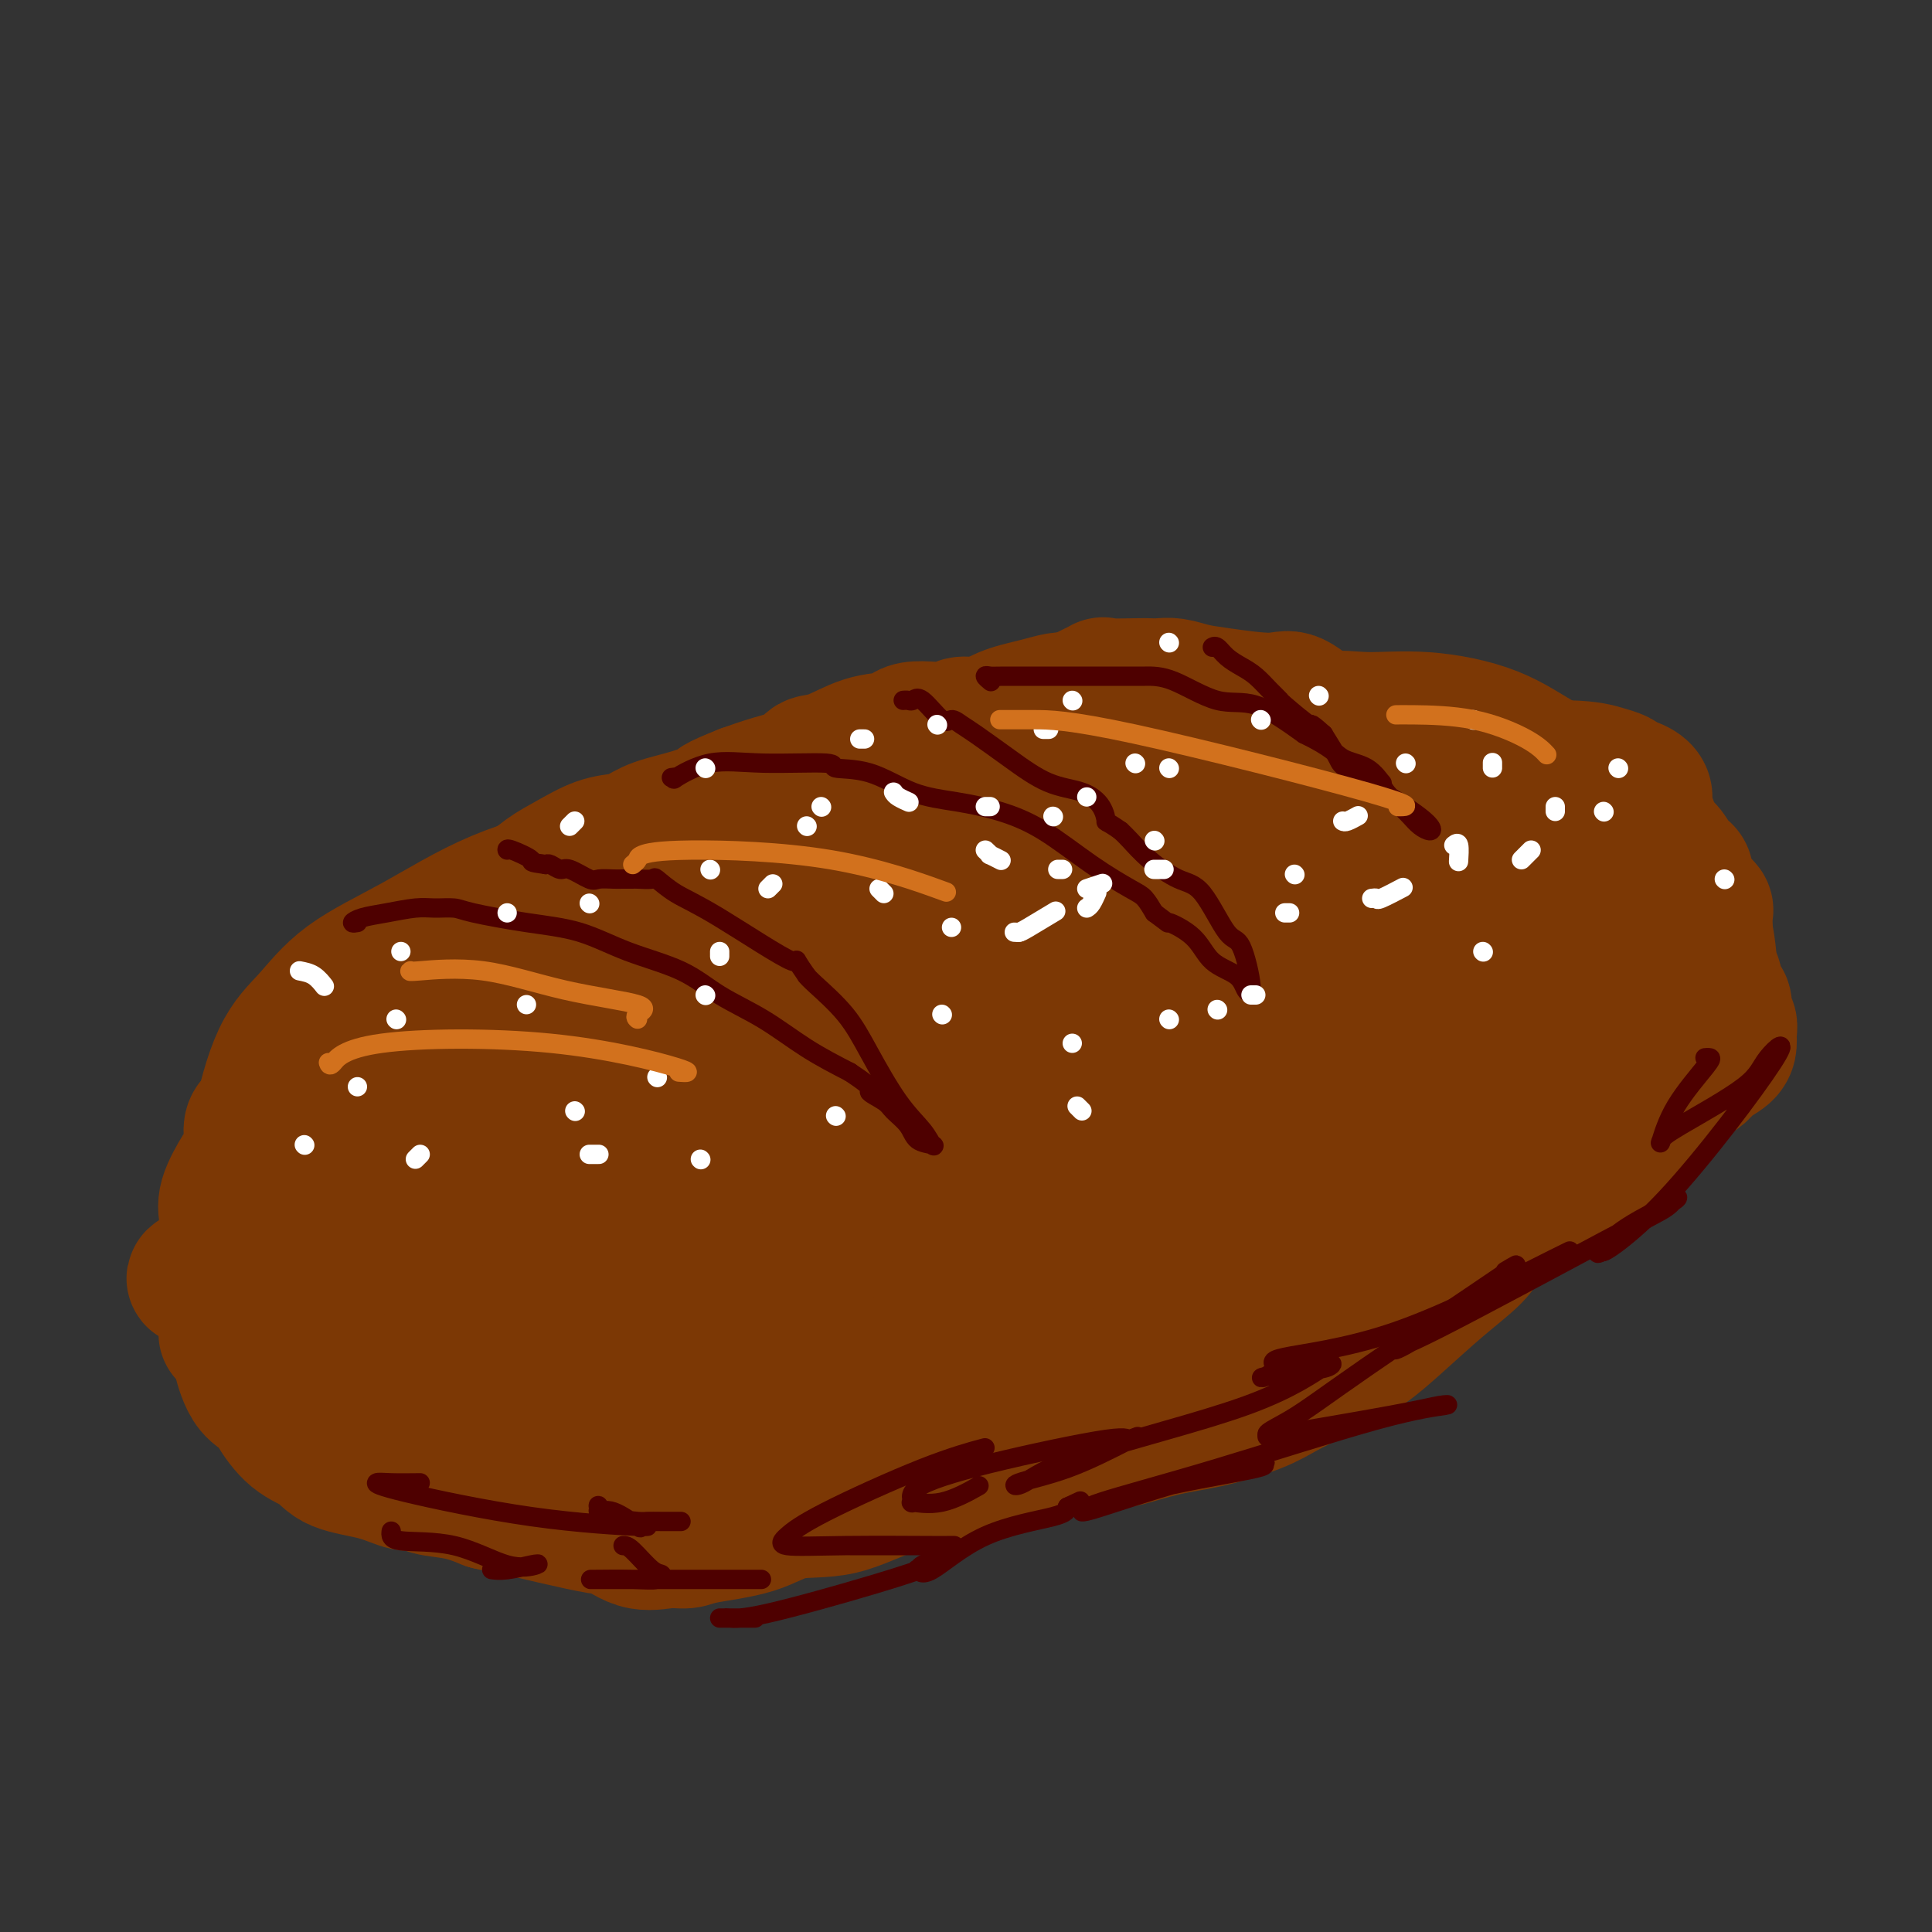 <svg viewBox='0 0 400 400' version='1.1' xmlns='http://www.w3.org/2000/svg' xmlns:xlink='http://www.w3.org/1999/xlink'><rect x="0" y="0" width="400" height="400" fill="#333333" stroke="none"/><g fill='none' stroke='#7C3805' stroke-width='28' stroke-linecap='round' stroke-linejoin='round'><path d='M211,154c-0.307,-0.371 -0.614,-0.741 -1,-1c-0.386,-0.259 -0.850,-0.405 -2,-1c-1.150,-0.595 -2.985,-1.637 -4,-2c-1.015,-0.363 -1.210,-0.045 -2,0c-0.790,0.045 -2.176,-0.181 -3,0c-0.824,0.181 -1.085,0.770 -2,1c-0.915,0.230 -2.482,0.101 -4,0c-1.518,-0.101 -2.986,-0.174 -4,0c-1.014,0.174 -1.575,0.595 -2,1c-0.425,0.405 -0.716,0.794 -2,1c-1.284,0.206 -3.563,0.229 -6,1c-2.437,0.771 -5.031,2.289 -7,3c-1.969,0.711 -3.311,0.613 -4,1c-0.689,0.387 -0.724,1.258 -2,2c-1.276,0.742 -3.793,1.355 -6,2c-2.207,0.645 -4.103,1.323 -6,2'/><path d='M154,164c-6.569,2.594 -5.491,2.579 -6,3c-0.509,0.421 -2.605,1.277 -5,2c-2.395,0.723 -5.087,1.313 -7,2c-1.913,0.687 -3.046,1.470 -4,2c-0.954,0.530 -1.730,0.805 -3,1c-1.270,0.195 -3.033,0.309 -5,1c-1.967,0.691 -4.137,1.958 -6,3c-1.863,1.042 -3.420,1.859 -5,3c-1.580,1.141 -3.183,2.606 -5,4c-1.817,1.394 -3.848,2.717 -6,4c-2.152,1.283 -4.423,2.527 -8,5c-3.577,2.473 -8.458,6.174 -11,8c-2.542,1.826 -2.743,1.778 -4,3c-1.257,1.222 -3.569,3.714 -5,5c-1.431,1.286 -1.980,1.368 -3,2c-1.020,0.632 -2.510,1.816 -4,3'/><path d='M67,215c-8.046,5.775 -2.660,1.711 -2,2c0.660,0.289 -3.407,4.929 -5,7c-1.593,2.071 -0.713,1.573 -1,2c-0.287,0.427 -1.742,1.781 -3,3c-1.258,1.219 -2.320,2.304 -3,3c-0.680,0.696 -0.977,1.004 -1,2c-0.023,0.996 0.228,2.679 0,4c-0.228,1.321 -0.937,2.281 -2,4c-1.063,1.719 -2.481,4.196 -3,6c-0.519,1.804 -0.139,2.935 0,4c0.139,1.065 0.037,2.064 0,3c-0.037,0.936 -0.010,1.809 0,3c0.010,1.191 0.003,2.701 0,4c-0.003,1.299 -0.001,2.388 0,4c0.001,1.612 0.000,3.746 0,5c-0.000,1.254 -0.000,1.627 0,2'/><path d='M47,273c-0.108,4.404 -0.378,2.913 0,3c0.378,0.087 1.405,1.753 2,3c0.595,1.247 0.759,2.074 1,3c0.241,0.926 0.559,1.949 1,3c0.441,1.051 1.007,2.129 2,3c0.993,0.871 2.414,1.536 3,2c0.586,0.464 0.336,0.729 1,2c0.664,1.271 2.243,3.550 4,5c1.757,1.450 3.693,2.072 5,3c1.307,0.928 1.985,2.161 4,3c2.015,0.839 5.367,1.285 8,2c2.633,0.715 4.548,1.700 6,2c1.452,0.300 2.441,-0.085 3,0c0.559,0.085 0.689,0.638 2,1c1.311,0.362 3.803,0.532 6,1c2.197,0.468 4.098,1.234 6,2'/><path d='M101,311c4.869,1.208 1.540,0.229 5,1c3.460,0.771 13.707,3.293 18,4c4.293,0.707 2.631,-0.402 3,0c0.369,0.402 2.768,2.313 5,3c2.232,0.687 4.298,0.148 6,0c1.702,-0.148 3.041,0.093 4,0c0.959,-0.093 1.536,-0.522 4,-1c2.464,-0.478 6.813,-1.005 10,-2c3.187,-0.995 5.212,-2.459 8,-3c2.788,-0.541 6.340,-0.159 10,-1c3.660,-0.841 7.428,-2.906 11,-4c3.572,-1.094 6.949,-1.216 10,-2c3.051,-0.784 5.777,-2.231 8,-3c2.223,-0.769 3.945,-0.861 6,-1c2.055,-0.139 4.444,-0.325 7,-1c2.556,-0.675 5.278,-1.837 8,-3'/><path d='M224,298c14.136,-3.150 8.478,-0.523 8,0c-0.478,0.523 4.226,-1.056 8,-2c3.774,-0.944 6.620,-1.253 10,-2c3.380,-0.747 7.295,-1.931 10,-3c2.705,-1.069 4.200,-2.022 6,-3c1.800,-0.978 3.903,-1.982 6,-3c2.097,-1.018 4.186,-2.050 6,-3c1.814,-0.950 3.353,-1.818 5,-3c1.647,-1.182 3.403,-2.677 6,-5c2.597,-2.323 6.036,-5.475 9,-8c2.964,-2.525 5.455,-4.422 7,-6c1.545,-1.578 2.146,-2.837 3,-4c0.854,-1.163 1.961,-2.229 4,-4c2.039,-1.771 5.011,-4.246 7,-6c1.989,-1.754 2.997,-2.787 4,-4c1.003,-1.213 2.002,-2.607 3,-4'/><path d='M326,238c7.757,-7.851 3.148,-5.477 2,-5c-1.148,0.477 1.164,-0.943 2,-2c0.836,-1.057 0.198,-1.750 0,-3c-0.198,-1.250 0.046,-3.056 0,-5c-0.046,-1.944 -0.382,-4.024 -1,-6c-0.618,-1.976 -1.517,-3.846 -2,-6c-0.483,-2.154 -0.549,-4.591 -1,-7c-0.451,-2.409 -1.285,-4.788 -2,-7c-0.715,-2.212 -1.310,-4.255 -2,-6c-0.690,-1.745 -1.474,-3.192 -2,-5c-0.526,-1.808 -0.795,-3.976 -2,-6c-1.205,-2.024 -3.345,-3.904 -5,-6c-1.655,-2.096 -2.825,-4.407 -4,-6c-1.175,-1.593 -2.355,-2.467 -4,-4c-1.645,-1.533 -3.756,-3.724 -5,-5c-1.244,-1.276 -1.622,-1.638 -2,-2'/><path d='M298,157c-3.174,-3.681 -1.109,-1.382 -2,-1c-0.891,0.382 -4.739,-1.153 -6,-2c-1.261,-0.847 0.066,-1.005 -1,-1c-1.066,0.005 -4.523,0.174 -6,0c-1.477,-0.174 -0.973,-0.691 -2,-1c-1.027,-0.309 -3.585,-0.412 -6,-1c-2.415,-0.588 -4.687,-1.663 -6,-2c-1.313,-0.337 -1.668,0.064 -3,0c-1.332,-0.064 -3.643,-0.591 -5,-1c-1.357,-0.409 -1.761,-0.698 -3,-1c-1.239,-0.302 -3.314,-0.617 -6,-1c-2.686,-0.383 -5.982,-0.835 -8,-1c-2.018,-0.165 -2.757,-0.044 -4,0c-1.243,0.044 -2.988,0.012 -4,0c-1.012,-0.012 -1.289,-0.003 -2,0c-0.711,0.003 -1.855,0.002 -3,0'/><path d='M231,145c-4.463,-0.278 -2.122,0.026 -3,1c-0.878,0.974 -4.975,2.619 -7,3c-2.025,0.381 -1.978,-0.502 -4,0c-2.022,0.502 -6.112,2.391 -8,3c-1.888,0.609 -1.575,-0.060 -2,0c-0.425,0.060 -1.587,0.850 -2,1c-0.413,0.150 -0.078,-0.341 0,-1c0.078,-0.659 -0.101,-1.486 0,-2c0.101,-0.514 0.481,-0.716 1,-1c0.519,-0.284 1.175,-0.651 2,-1c0.825,-0.349 1.819,-0.681 3,-1c1.181,-0.319 2.549,-0.624 4,-1c1.451,-0.376 2.986,-0.822 4,-1c1.014,-0.178 1.507,-0.089 2,0'/><path d='M221,145c2.441,-0.569 2.044,-0.492 3,-1c0.956,-0.508 3.267,-1.600 4,-2c0.733,-0.400 -0.111,-0.108 1,0c1.111,0.108 4.176,0.032 6,0c1.824,-0.032 2.408,-0.020 3,0c0.592,0.020 1.194,0.049 2,0c0.806,-0.049 1.816,-0.175 3,0c1.184,0.175 2.542,0.649 4,1c1.458,0.351 3.016,0.577 6,1c2.984,0.423 7.395,1.043 10,1c2.605,-0.043 3.404,-0.750 5,0c1.596,0.750 3.988,2.958 6,4c2.012,1.042 3.642,0.918 6,1c2.358,0.082 5.442,0.368 8,1c2.558,0.632 4.588,1.609 6,2c1.412,0.391 2.206,0.195 3,0'/><path d='M297,153c8.971,1.961 4.397,1.363 3,1c-1.397,-0.363 0.383,-0.490 2,0c1.617,0.490 3.070,1.598 4,2c0.930,0.402 1.337,0.098 4,1c2.663,0.902 7.580,3.011 10,4c2.420,0.989 2.341,0.858 3,1c0.659,0.142 2.055,0.558 3,1c0.945,0.442 1.439,0.910 2,1c0.561,0.090 1.187,-0.197 2,0c0.813,0.197 1.811,0.880 2,1c0.189,0.120 -0.430,-0.321 0,0c0.430,0.321 1.909,1.406 3,2c1.091,0.594 1.794,0.698 2,1c0.206,0.302 -0.084,0.800 0,1c0.084,0.200 0.542,0.100 1,0'/><path d='M338,169c6.582,2.651 2.537,1.278 1,1c-1.537,-0.278 -0.568,0.541 0,1c0.568,0.459 0.734,0.560 1,1c0.266,0.440 0.633,1.220 1,2'/><path d='M341,174c0.825,0.984 1.388,0.946 2,1c0.612,0.054 1.273,0.202 2,1c0.727,0.798 1.521,2.248 2,3c0.479,0.752 0.644,0.807 1,1c0.356,0.193 0.904,0.524 1,1c0.096,0.476 -0.262,1.099 0,2c0.262,0.901 1.142,2.082 2,3c0.858,0.918 1.694,1.572 2,2c0.306,0.428 0.082,0.628 0,1c-0.082,0.372 -0.022,0.914 0,1c0.022,0.086 0.006,-0.285 0,0c-0.006,0.285 -0.002,1.224 0,2c0.002,0.776 0.001,1.388 0,2'/><path d='M353,194c0.559,2.521 -0.042,2.323 0,3c0.042,0.677 0.729,2.230 1,3c0.271,0.770 0.128,0.756 0,1c-0.128,0.244 -0.240,0.746 0,1c0.240,0.254 0.834,0.261 1,1c0.166,0.739 -0.095,2.211 0,3c0.095,0.789 0.547,0.897 1,1c0.453,0.103 0.906,0.202 1,1c0.094,0.798 -0.172,2.297 0,3c0.172,0.703 0.782,0.611 1,1c0.218,0.389 0.043,1.259 0,2c-0.043,0.741 0.047,1.353 0,2c-0.047,0.647 -0.229,1.328 -1,2c-0.771,0.672 -2.131,1.335 -3,2c-0.869,0.665 -1.248,1.333 -2,2c-0.752,0.667 -1.876,1.334 -3,2'/><path d='M349,224c-2.144,2.303 -3.002,3.061 -4,4c-0.998,0.939 -2.134,2.061 -3,3c-0.866,0.939 -1.462,1.696 -2,2c-0.538,0.304 -1.017,0.154 -2,1c-0.983,0.846 -2.468,2.686 -4,4c-1.532,1.314 -3.109,2.100 -4,3c-0.891,0.900 -1.094,1.914 -3,3c-1.906,1.086 -5.514,2.243 -9,4c-3.486,1.757 -6.850,4.114 -11,7c-4.150,2.886 -9.088,6.301 -13,9c-3.912,2.699 -6.800,4.681 -10,6c-3.200,1.319 -6.711,1.975 -9,3c-2.289,1.025 -3.356,2.419 -6,3c-2.644,0.581 -6.866,0.349 -10,1c-3.134,0.651 -5.181,2.186 -7,3c-1.819,0.814 -3.409,0.907 -5,1'/><path d='M247,281c-6.063,1.925 -2.719,1.236 -5,2c-2.281,0.764 -10.186,2.979 -13,4c-2.814,1.021 -0.536,0.846 -2,1c-1.464,0.154 -6.668,0.637 -11,2c-4.332,1.363 -7.791,3.608 -11,4c-3.209,0.392 -6.166,-1.068 -12,0c-5.834,1.068 -14.544,4.665 -21,6c-6.456,1.335 -10.656,0.410 -14,0c-3.344,-0.410 -5.831,-0.305 -7,0c-1.169,0.305 -1.019,0.809 -4,1c-2.981,0.191 -9.093,0.069 -15,0c-5.907,-0.069 -11.608,-0.085 -17,0c-5.392,0.085 -10.476,0.270 -15,0c-4.524,-0.270 -8.487,-0.996 -11,-1c-2.513,-0.004 -3.575,0.713 -6,0c-2.425,-0.713 -6.212,-2.857 -10,-5'/><path d='M73,295c-2.892,-1.591 -5.121,-3.068 -8,-5c-2.879,-1.932 -6.408,-4.320 -8,-5c-1.592,-0.680 -1.246,0.347 -2,0c-0.754,-0.347 -2.608,-2.068 -4,-4c-1.392,-1.932 -2.323,-4.077 -3,-7c-0.677,-2.923 -1.099,-6.626 -1,-10c0.099,-3.374 0.720,-6.419 2,-10c1.280,-3.581 3.220,-7.698 4,-11c0.780,-3.302 0.399,-5.789 1,-10c0.601,-4.211 2.184,-10.144 4,-14c1.816,-3.856 3.864,-5.633 6,-8c2.136,-2.367 4.360,-5.325 8,-8c3.640,-2.675 8.697,-5.068 14,-8c5.303,-2.932 10.851,-6.405 17,-9c6.149,-2.595 12.900,-4.313 20,-6c7.100,-1.687 14.550,-3.344 22,-5'/><path d='M145,175c9.318,-2.282 11.613,-2.486 18,-4c6.387,-1.514 16.866,-4.336 22,-6c5.134,-1.664 4.925,-2.170 9,-3c4.075,-0.830 12.436,-1.985 19,-3c6.564,-1.015 11.331,-1.889 17,-3c5.669,-1.111 12.238,-2.457 19,-3c6.762,-0.543 13.716,-0.282 18,-1c4.284,-0.718 5.900,-2.413 8,-3c2.100,-0.587 4.686,-0.065 8,0c3.314,0.065 7.357,-0.328 12,0c4.643,0.328 9.887,1.377 14,3c4.113,1.623 7.094,3.819 11,6c3.906,2.181 8.738,4.348 11,6c2.262,1.652 1.955,2.791 3,4c1.045,1.209 3.441,2.488 5,4c1.559,1.512 2.279,3.256 3,5'/><path d='M342,177c2.619,2.543 3.666,2.399 5,4c1.334,1.601 2.956,4.946 4,7c1.044,2.054 1.510,2.817 2,5c0.490,2.183 1.006,5.784 1,9c-0.006,3.216 -0.532,6.045 -1,9c-0.468,2.955 -0.878,6.035 -2,9c-1.122,2.965 -2.957,5.814 -5,8c-2.043,2.186 -4.296,3.709 -8,6c-3.704,2.291 -8.860,5.351 -13,8c-4.140,2.649 -7.263,4.889 -11,7c-3.737,2.111 -8.087,4.093 -14,6c-5.913,1.907 -13.389,3.738 -22,6c-8.611,2.262 -18.357,4.955 -24,7c-5.643,2.045 -7.184,3.441 -11,4c-3.816,0.559 -9.908,0.279 -16,0'/><path d='M227,272c-5.182,-0.426 -10.139,-1.491 -19,0c-8.861,1.491 -21.628,5.538 -32,8c-10.372,2.462 -18.351,3.339 -27,5c-8.649,1.661 -17.968,4.105 -25,5c-7.032,0.895 -11.778,0.241 -14,0c-2.222,-0.241 -1.920,-0.068 -2,0c-0.080,0.068 -0.543,0.033 -3,-1c-2.457,-1.033 -6.908,-3.064 -9,-4c-2.092,-0.936 -1.826,-0.778 -2,-1c-0.174,-0.222 -0.788,-0.825 -1,-2c-0.212,-1.175 -0.021,-2.923 0,-6c0.021,-3.077 -0.128,-7.485 0,-11c0.128,-3.515 0.535,-6.139 1,-10c0.465,-3.861 0.990,-8.960 2,-13c1.010,-4.040 2.505,-7.020 4,-10'/><path d='M100,232c1.030,-4.308 0.606,-3.578 4,-8c3.394,-4.422 10.608,-13.996 14,-19c3.392,-5.004 2.964,-5.439 6,-7c3.036,-1.561 9.536,-4.248 15,-7c5.464,-2.752 9.892,-5.571 16,-8c6.108,-2.429 13.897,-4.470 22,-6c8.103,-1.530 16.522,-2.551 24,-4c7.478,-1.449 14.017,-3.327 23,-5c8.983,-1.673 20.411,-3.143 29,-4c8.589,-0.857 14.338,-1.102 21,-2c6.662,-0.898 14.237,-2.448 20,-3c5.763,-0.552 9.716,-0.107 15,0c5.284,0.107 11.901,-0.126 16,0c4.099,0.126 5.681,0.611 7,1c1.319,0.389 2.377,0.683 3,1c0.623,0.317 0.812,0.659 1,1'/><path d='M336,162c7.135,1.686 3.972,4.402 3,6c-0.972,1.598 0.245,2.079 1,5c0.755,2.921 1.047,8.281 1,11c-0.047,2.719 -0.432,2.795 -1,4c-0.568,1.205 -1.317,3.539 -3,6c-1.683,2.461 -4.299,5.051 -7,7c-2.701,1.949 -5.489,3.259 -8,5c-2.511,1.741 -4.747,3.915 -8,6c-3.253,2.085 -7.523,4.081 -12,7c-4.477,2.919 -9.162,6.762 -15,9c-5.838,2.238 -12.828,2.871 -22,5c-9.172,2.129 -20.524,5.753 -31,8c-10.476,2.247 -20.076,3.118 -30,5c-9.924,1.882 -20.172,4.776 -28,7c-7.828,2.224 -13.237,3.778 -19,5c-5.763,1.222 -11.882,2.111 -18,3'/><path d='M139,261c-26.571,5.122 -19.000,1.425 -24,0c-5.000,-1.425 -22.573,-0.580 -31,0c-8.427,0.580 -7.708,0.896 -8,1c-0.292,0.104 -1.594,-0.004 -2,0c-0.406,0.004 0.085,0.121 0,0c-0.085,-0.121 -0.747,-0.481 -1,-1c-0.253,-0.519 -0.099,-1.197 0,-4c0.099,-2.803 0.141,-7.730 2,-12c1.859,-4.270 5.535,-7.883 11,-13c5.465,-5.117 12.719,-11.739 25,-17c12.281,-5.261 29.588,-9.163 45,-13c15.412,-3.837 28.928,-7.611 42,-11c13.072,-3.389 25.700,-6.393 34,-8c8.300,-1.607 12.273,-1.817 15,-2c2.727,-0.183 4.208,-0.338 3,0c-1.208,0.338 -5.104,1.169 -9,2'/><path d='M241,183c-11.317,2.447 -35.109,7.565 -56,14c-20.891,6.435 -38.882,14.189 -48,18c-9.118,3.811 -9.362,3.681 -10,4c-0.638,0.319 -1.671,1.086 1,0c2.671,-1.086 9.044,-4.026 17,-7c7.956,-2.974 17.495,-5.981 22,-7c4.505,-1.019 3.976,-0.051 2,0c-1.976,0.051 -5.399,-0.814 -11,4c-5.601,4.814 -13.380,15.306 -25,22c-11.620,6.694 -27.081,9.590 -33,11c-5.919,1.410 -2.296,1.334 0,1c2.296,-0.334 3.265,-0.924 8,-2c4.735,-1.076 13.236,-2.636 18,-4c4.764,-1.364 5.790,-2.533 6,-3c0.210,-0.467 -0.395,-0.234 -1,0'/><path d='M131,234c-3.650,0.753 -28.276,6.635 -48,13c-19.724,6.365 -34.545,13.212 -40,16c-5.455,2.788 -1.543,1.516 0,1c1.543,-0.516 0.716,-0.277 4,-1c3.284,-0.723 10.677,-2.407 18,-4c7.323,-1.593 14.575,-3.094 18,-4c3.425,-0.906 3.024,-1.215 0,0c-3.024,1.215 -8.672,3.956 -14,8c-5.328,4.044 -10.335,9.391 -13,12c-2.665,2.609 -2.986,2.478 -1,3c1.986,0.522 6.280,1.695 14,2c7.720,0.305 18.867,-0.258 28,-2c9.133,-1.742 16.252,-4.663 20,-6c3.748,-1.337 4.124,-1.091 0,0c-4.124,1.091 -12.750,3.026 -18,5c-5.250,1.974 -7.125,3.987 -9,6'/><path d='M90,283c-4.089,1.396 -0.812,-0.613 0,-1c0.812,-0.387 -0.843,0.850 5,-1c5.843,-1.850 19.183,-6.786 35,-12c15.817,-5.214 34.112,-10.706 48,-14c13.888,-3.294 23.367,-4.389 28,-5c4.633,-0.611 4.418,-0.737 3,0c-1.418,0.737 -4.038,2.338 -6,4c-1.962,1.662 -3.266,3.385 -6,5c-2.734,1.615 -6.897,3.122 1,1c7.897,-2.122 27.854,-7.872 51,-14c23.146,-6.128 49.481,-12.633 63,-16c13.519,-3.367 14.222,-3.596 15,-4c0.778,-0.404 1.631,-0.985 -7,2c-8.631,2.985 -26.747,9.534 -44,15c-17.253,5.466 -33.644,9.847 -42,12c-8.356,2.153 -8.678,2.076 -9,2'/><path d='M225,257c-17.328,3.599 -9.647,-2.902 15,-20c24.647,-17.098 66.259,-44.793 85,-57c18.741,-12.207 14.609,-8.925 10,-5c-4.609,3.925 -9.696,8.494 -31,18c-21.304,9.506 -58.826,23.950 -84,35c-25.174,11.050 -38.002,18.705 -44,22c-5.998,3.295 -5.167,2.228 0,-1c5.167,-3.228 14.668,-8.618 29,-18c14.332,-9.382 33.493,-22.757 47,-31c13.507,-8.243 21.359,-11.355 26,-14c4.641,-2.645 6.069,-4.825 1,0c-5.069,4.825 -16.637,16.654 -38,26c-21.363,9.346 -52.521,16.209 -72,21c-19.479,4.791 -27.280,7.512 -30,8c-2.720,0.488 -0.360,-1.256 2,-3'/><path d='M141,238c5.454,-4.484 18.089,-14.195 33,-25c14.911,-10.805 32.097,-22.706 42,-28c9.903,-5.294 12.523,-3.982 15,-4c2.477,-0.018 4.812,-1.367 -2,4c-6.812,5.367 -22.770,17.450 -40,26c-17.230,8.550 -35.732,13.569 -45,17c-9.268,3.431 -9.301,5.275 -8,5c1.301,-0.275 3.936,-2.668 17,-10c13.064,-7.332 36.557,-19.602 58,-28c21.443,-8.398 40.836,-12.925 49,-15c8.164,-2.075 5.099,-1.697 4,-1c-1.099,0.697 -0.234,1.711 -5,5c-4.766,3.289 -15.164,8.851 -22,13c-6.836,4.149 -10.110,6.886 -12,8c-1.890,1.114 -2.397,0.604 0,-1c2.397,-1.604 7.699,-4.302 13,-7'/><path d='M238,197c8.734,-3.492 24.071,-8.224 32,-11c7.929,-2.776 8.452,-3.598 14,-1c5.548,2.598 16.121,8.617 21,12c4.879,3.383 4.063,4.131 9,7c4.937,2.869 15.626,7.859 22,10c6.374,2.141 8.434,1.432 9,1c0.566,-0.432 -0.362,-0.587 0,0c0.362,0.587 2.012,1.917 -11,-1c-13.012,-2.917 -40.688,-10.081 -61,-17c-20.312,-6.919 -33.261,-13.591 -38,-17c-4.739,-3.409 -1.268,-3.553 6,-5c7.268,-1.447 18.331,-4.197 29,-6c10.669,-1.803 20.942,-2.658 25,-3c4.058,-0.342 1.900,-0.169 1,0c-0.900,0.169 -0.543,0.334 -1,1c-0.457,0.666 -1.729,1.833 -3,3'/><path d='M292,170c-1.202,1.073 -2.708,1.754 0,1c2.708,-0.754 9.629,-2.945 13,-4c3.371,-1.055 3.190,-0.976 2,-1c-1.190,-0.024 -3.391,-0.151 -7,1c-3.609,1.151 -8.625,3.579 -11,5c-2.375,1.421 -2.107,1.835 -2,2c0.107,0.165 0.054,0.083 0,0'/></g>
<g fill='none' stroke='#4E0000' stroke-width='4' stroke-linecap='round' stroke-linejoin='round'><path d='M74,191c-0.540,0.091 -1.079,0.182 -1,0c0.079,-0.182 0.777,-0.638 2,-1c1.223,-0.362 2.971,-0.631 5,-1c2.029,-0.369 4.338,-0.839 6,-1c1.662,-0.161 2.678,-0.015 4,0c1.322,0.015 2.949,-0.103 4,0c1.051,0.103 1.525,0.427 4,1c2.475,0.573 6.952,1.394 11,2c4.048,0.606 7.668,0.995 11,2c3.332,1.005 6.376,2.624 10,4c3.624,1.376 7.827,2.510 11,4c3.173,1.490 5.314,3.338 8,5c2.686,1.662 5.915,3.140 9,5c3.085,1.860 6.024,4.103 9,6c2.976,1.897 5.988,3.449 9,5'/><path d='M176,222c6.159,4.056 4.058,3.696 4,4c-0.058,0.304 1.929,1.272 3,2c1.071,0.728 1.227,1.216 2,2c0.773,0.784 2.165,1.863 3,3c0.835,1.137 1.114,2.333 2,3c0.886,0.667 2.380,0.807 3,1c0.620,0.193 0.367,0.441 0,0c-0.367,-0.441 -0.847,-1.571 -2,-3c-1.153,-1.429 -2.977,-3.156 -5,-6c-2.023,-2.844 -4.243,-6.803 -6,-10c-1.757,-3.197 -3.050,-5.630 -5,-8c-1.950,-2.370 -4.557,-4.677 -6,-6c-1.443,-1.323 -1.721,-1.661 -2,-2'/><path d='M167,202c-3.921,-5.616 -0.722,-2.156 -3,-3c-2.278,-0.844 -10.033,-5.991 -15,-9c-4.967,-3.009 -7.147,-3.878 -9,-5c-1.853,-1.122 -3.378,-2.497 -4,-3c-0.622,-0.503 -0.339,-0.135 -1,0c-0.661,0.135 -2.264,0.036 -3,0c-0.736,-0.036 -0.604,-0.007 -1,0c-0.396,0.007 -1.321,-0.006 -2,0c-0.679,0.006 -1.112,0.031 -2,0c-0.888,-0.031 -2.231,-0.117 -3,0c-0.769,0.117 -0.966,0.437 -2,0c-1.034,-0.437 -2.906,-1.633 -4,-2c-1.094,-0.367 -1.410,0.093 -2,0c-0.590,-0.093 -1.454,-0.741 -2,-1c-0.546,-0.259 -0.773,-0.130 -1,0'/><path d='M113,179c-4.011,-0.569 -2.539,-0.493 -3,-1c-0.461,-0.507 -2.855,-1.598 -4,-2c-1.145,-0.402 -1.041,-0.115 -1,0c0.041,0.115 0.021,0.057 0,0'/><path d='M139,161c0.574,-0.092 1.147,-0.183 1,0c-0.147,0.183 -1.015,0.641 0,0c1.015,-0.641 3.913,-2.382 7,-3c3.087,-0.618 6.363,-0.114 11,0c4.637,0.114 10.635,-0.163 13,0c2.365,0.163 1.098,0.767 2,1c0.902,0.233 3.973,0.096 7,1c3.027,0.904 6.011,2.849 9,4c2.989,1.151 5.984,1.509 9,2c3.016,0.491 6.054,1.114 9,2c2.946,0.886 5.800,2.036 9,4c3.200,1.964 6.744,4.743 10,7c3.256,2.257 6.223,3.992 8,5c1.777,1.008 2.365,1.288 3,2c0.635,0.712 1.318,1.856 2,3'/><path d='M239,189c3.979,2.972 2.428,1.903 3,2c0.572,0.097 3.269,1.361 5,3c1.731,1.639 2.497,3.654 4,5c1.503,1.346 3.744,2.025 5,3c1.256,0.975 1.526,2.247 2,3c0.474,0.753 1.150,0.986 1,-1c-0.150,-1.986 -1.127,-6.190 -2,-8c-0.873,-1.810 -1.641,-1.227 -3,-3c-1.359,-1.773 -3.309,-5.903 -5,-8c-1.691,-2.097 -3.123,-2.160 -5,-3c-1.877,-0.840 -4.198,-2.457 -6,-4c-1.802,-1.543 -3.086,-3.012 -4,-4c-0.914,-0.988 -1.457,-1.494 -2,-2'/><path d='M232,172c-3.291,-2.327 -3.017,-1.643 -3,-2c0.017,-0.357 -0.222,-1.755 -1,-3c-0.778,-1.245 -2.095,-2.336 -4,-3c-1.905,-0.664 -4.398,-0.901 -7,-2c-2.602,-1.099 -5.314,-3.061 -8,-5c-2.686,-1.939 -5.346,-3.855 -7,-5c-1.654,-1.145 -2.303,-1.518 -3,-2c-0.697,-0.482 -1.443,-1.071 -2,-1c-0.557,0.071 -0.923,0.804 -2,0c-1.077,-0.804 -2.863,-3.144 -4,-4c-1.137,-0.856 -1.624,-0.230 -2,0c-0.376,0.230 -0.640,0.062 -1,0c-0.360,-0.062 -0.817,-0.018 -1,0c-0.183,0.018 -0.091,0.009 0,0'/><path d='M205,141c0.138,0.113 0.275,0.226 0,0c-0.275,-0.226 -0.963,-0.793 -1,-1c-0.037,-0.207 0.577,-0.056 1,0c0.423,0.056 0.654,0.015 3,0c2.346,-0.015 6.808,-0.004 10,0c3.192,0.004 5.115,0.001 7,0c1.885,-0.001 3.730,0.001 5,0c1.270,-0.001 1.963,-0.005 3,0c1.037,0.005 2.419,0.018 4,0c1.581,-0.018 3.362,-0.067 6,1c2.638,1.067 6.133,3.249 9,4c2.867,0.751 5.105,0.072 8,1c2.895,0.928 6.448,3.464 10,6'/><path d='M270,152c5.735,2.763 6.571,4.171 8,5c1.429,0.829 3.450,1.079 5,2c1.550,0.921 2.628,2.512 3,3c0.372,0.488 0.039,-0.125 0,0c-0.039,0.125 0.217,0.990 1,2c0.783,1.010 2.093,2.164 3,3c0.907,0.836 1.412,1.354 2,2c0.588,0.646 1.261,1.420 2,2c0.739,0.580 1.545,0.964 2,1c0.455,0.036 0.558,-0.278 0,-1c-0.558,-0.722 -1.779,-1.853 -5,-4c-3.221,-2.147 -8.444,-5.309 -11,-7c-2.556,-1.691 -2.445,-1.912 -3,-3c-0.555,-1.088 -1.778,-3.044 -3,-5'/><path d='M274,152c-3.480,-3.160 -2.181,-1.560 -3,-2c-0.819,-0.440 -3.755,-2.919 -5,-4c-1.245,-1.081 -0.798,-0.764 -1,-1c-0.202,-0.236 -1.052,-1.023 -2,-2c-0.948,-0.977 -1.995,-2.143 -3,-3c-1.005,-0.857 -1.968,-1.407 -3,-2c-1.032,-0.593 -2.132,-1.231 -3,-2c-0.868,-0.769 -1.503,-1.669 -2,-2c-0.497,-0.331 -0.856,-0.095 -1,0c-0.144,0.095 -0.072,0.047 0,0'/></g>
<g fill='none' stroke='#FFFFFF' stroke-width='4' stroke-linecap='round' stroke-linejoin='round'><path d='M82,211c0.000,0.000 0.100,0.100 0.1,0.1'/><path d='M109,208c0.000,0.000 0.000,0.000 0,0c0.000,0.000 0.000,-0.000 0,0c0.000,0.000 0.000,0.000 0,0'/><path d='M119,230c0.000,0.000 0.100,0.100 0.1,0.1'/><path d='M136,223c0.000,0.000 0.100,0.100 0.1,0.1'/><path d='M146,206c0.000,0.000 0.100,0.100 0.1,0.1'/><path d='M149,198c0.000,-0.422 0.000,-0.844 0,-1c0.000,-0.156 0.000,-0.044 0,0c0.000,0.044 0.000,0.022 0,0'/><path d='M159,184c0.417,-0.417 0.833,-0.833 1,-1c0.167,-0.167 0.083,-0.083 0,0'/><path d='M182,184c0.417,0.417 0.833,0.833 1,1c0.167,0.167 0.083,0.083 0,0'/><path d='M197,192c0.000,0.000 0.000,0.000 0,0c0.000,0.000 0.000,0.000 0,0'/><path d='M211,193c0.000,0.000 0.000,0.000 0,0c0.000,0.000 0.000,0.000 0,0'/><path d='M225,188c0.311,-0.200 0.622,-0.400 1,-1c0.378,-0.600 0.822,-1.600 1,-2c0.178,-0.400 0.089,-0.200 0,0'/><path d='M122,187c0.000,0.000 0.100,0.100 0.1,0.1'/><path d='M147,180c0.000,0.000 0.100,0.100 0.1,0.1'/><path d='M167,171c0.000,0.000 0.100,0.100 0.1,0.1'/><path d='M170,167c0.000,0.000 0.100,0.100 0.1,0.1'/><path d='M146,159c0.000,0.000 0.100,0.100 0.1,0.1'/><path d='M119,170c-0.422,0.422 -0.844,0.844 -1,1c-0.156,0.156 -0.044,0.044 0,0c0.044,-0.044 0.022,-0.022 0,0'/><path d='M105,189c0.000,0.000 0.000,0.000 0,0c0.000,0.000 0.000,0.000 0,0c0.000,0.000 0.000,0.000 0,0'/><path d='M83,197c0.000,0.000 0.000,0.000 0,0c0.000,0.000 0.000,0.000 0,0'/><path d='M62,201c1.044,0.200 2.089,0.400 3,1c0.911,0.600 1.689,1.600 2,2c0.311,0.400 0.156,0.200 0,0'/><path d='M195,210c0.000,0.000 0.100,0.100 0.1,0.1'/><path d='M210,193c0.345,0.024 0.690,0.048 1,0c0.310,-0.048 0.583,-0.167 2,-1c1.417,-0.833 3.976,-2.381 5,-3c1.024,-0.619 0.512,-0.310 0,0'/><path d='M239,174c0.000,0.000 0.100,0.100 0.1,0.1'/><path d='M268,181c0.000,0.000 0.100,0.100 0.1,0.1'/><path d='M242,159c0.000,0.000 0.100,0.100 0.1,0.1'/><path d='M261,149c0.000,0.000 0.100,0.100 0.1,0.1'/><path d='M291,158c0.000,0.000 0.100,0.100 0.1,0.1'/><path d='M273,144c0.000,0.000 0.100,0.100 0.1,0.1'/><path d='M242,133c0.000,0.000 0.100,0.100 0.1,0.1'/><path d='M222,145c0.000,0.000 0.100,0.100 0.1,0.1'/><path d='M205,167c-0.417,0.000 -0.833,0.000 -1,0c-0.167,0.000 -0.083,0.000 0,0'/><path d='M218,169c0.000,0.000 0.100,0.100 0.1,0.1'/><path d='M225,165c0.000,0.000 0.000,0.000 0,0c0.000,0.000 0.000,0.000 0,0'/><path d='M235,158c0.000,0.000 0.100,0.100 0.1,0.1'/><path d='M217,151c0.111,0.000 0.222,0.000 0,0c-0.222,0.000 -0.778,0.000 -1,0c-0.222,0.000 -0.111,0.000 0,0'/><path d='M194,150c0.000,0.000 0.100,0.100 0.1,0.1'/><path d='M179,153c-0.417,0.000 -0.833,0.000 -1,0c-0.167,0.000 -0.083,0.000 0,0'/><path d='M185,164c0.196,0.310 0.393,0.619 1,1c0.607,0.381 1.625,0.833 2,1c0.375,0.167 0.107,0.048 0,0c-0.107,-0.048 -0.054,-0.024 0,0'/><path d='M204,176c0.482,0.452 0.964,0.905 1,1c0.036,0.095 -0.375,-0.167 0,0c0.375,0.167 1.536,0.762 2,1c0.464,0.238 0.232,0.119 0,0'/><path d='M219,180c0.422,0.000 0.844,0.000 1,0c0.156,0.000 0.044,0.000 0,0c-0.044,0.000 -0.022,0.000 0,0'/><path d='M239,180c-0.083,0.000 -0.167,0.000 0,0c0.167,0.000 0.583,0.000 1,0c0.417,0.000 0.833,0.000 1,0c0.167,0.000 0.083,0.000 0,0'/><path d='M266,189c0.417,0.000 0.833,0.000 1,0c0.167,0.000 0.083,0.000 0,0'/><path d='M284,186c0.429,-0.060 0.857,-0.119 1,0c0.143,0.119 0.000,0.417 1,0c1.000,-0.417 3.143,-1.548 4,-2c0.857,-0.452 0.429,-0.226 0,0'/><path d='M315,178c0.311,-0.311 0.622,-0.622 1,-1c0.378,-0.378 0.822,-0.822 1,-1c0.178,-0.178 0.089,-0.089 0,0'/><path d='M322,168c0.000,-0.422 0.000,-0.844 0,-1c0.000,-0.156 0.000,-0.044 0,0c0.000,0.044 0.000,0.022 0,0'/><path d='M305,149c0.000,0.000 0.100,0.100 0.1,0.1'/><path d='M309,158c0.000,-0.111 0.000,-0.222 0,0c0.000,0.222 0.000,0.778 0,1c0.000,0.222 0.000,0.111 0,0'/><path d='M301,175c0.422,-0.333 0.844,-0.667 1,0c0.156,0.667 0.044,2.333 0,3c-0.044,0.667 -0.022,0.333 0,0'/><path d='M307,197c0.000,0.000 0.100,0.100 0.1,0.1'/><path d='M260,206c-0.417,0.000 -0.833,0.000 -1,0c-0.167,0.000 -0.083,0.000 0,0'/><path d='M222,216c0.000,0.000 0.000,0.000 0,0c0.000,0.000 0.000,0.000 0,0'/><path d='M223,229c0.417,0.417 0.833,0.833 1,1c0.167,0.167 0.083,0.083 0,0'/><path d='M252,209c0.000,0.000 0.100,0.100 0.1,0.1'/><path d='M242,211c0.000,0.000 0.100,0.100 0.1,0.1'/><path d='M173,231c0.000,0.000 0.100,0.100 0.1,0.1'/><path d='M145,240c0.000,0.000 0.100,0.100 0.1,0.1'/><path d='M124,239c-0.452,0.000 -0.905,0.000 -1,0c-0.095,0.000 0.167,0.000 0,0c-0.167,0.000 -0.762,0.000 -1,0c-0.238,0.000 -0.119,0.000 0,0'/><path d='M87,239c-0.417,0.417 -0.833,0.833 -1,1c-0.167,0.167 -0.083,0.083 0,0'/><path d='M63,237c0.000,0.000 0.100,0.100 0.1,0.1'/><path d='M74,225c0.000,0.000 0.000,0.000 0,0c0.000,0.000 0.000,0.000 0,0'/><path d='M225,184c1.250,-0.417 2.500,-0.833 3,-1c0.500,-0.167 0.250,-0.083 0,0'/><path d='M278,170c0.200,0.111 0.400,0.222 1,0c0.600,-0.222 1.600,-0.778 2,-1c0.400,-0.222 0.200,-0.111 0,0'/><path d='M332,168c0.000,0.000 0.100,0.100 0.1,0.1'/><path d='M357,182c0.000,0.000 0.100,0.100 0.1,0.1'/><path d='M335,159c0.000,0.000 0.100,0.100 0.1,0.1'/></g>
<g fill='none' stroke='#D2711D' stroke-width='4' stroke-linecap='round' stroke-linejoin='round'><path d='M85,201c-0.233,0.101 -0.466,0.202 2,0c2.466,-0.202 7.631,-0.705 13,0c5.369,0.705 10.941,2.620 17,4c6.059,1.380 12.603,2.226 15,3c2.397,0.774 0.645,1.478 0,2c-0.645,0.522 -0.184,0.864 0,1c0.184,0.136 0.092,0.068 0,0'/><path d='M68,220c0.143,0.415 0.286,0.829 1,0c0.714,-0.829 1.998,-2.902 10,-4c8.002,-1.098 22.722,-1.222 35,0c12.278,1.222 22.113,3.791 26,5c3.887,1.209 1.825,1.060 1,1c-0.825,-0.060 -0.412,-0.030 0,0'/><path d='M131,179c0.424,-0.343 0.849,-0.686 1,-1c0.151,-0.314 0.029,-0.598 1,-1c0.971,-0.402 3.033,-0.922 10,-1c6.967,-0.078 18.837,0.287 29,2c10.163,1.713 18.618,4.775 22,6c3.382,1.225 1.691,0.612 0,0'/><path d='M207,149c0.006,0.000 0.011,0.000 1,0c0.989,0.000 2.961,0.000 6,0c3.039,0.000 7.144,0.000 21,3c13.856,3.000 37.461,9.000 48,12c10.539,3.000 8.011,3.000 7,3c-1.011,0.000 -0.506,0.000 0,0'/><path d='M289,148c0.633,-0.016 1.266,-0.032 4,0c2.734,0.032 7.568,0.112 12,1c4.432,0.888 8.463,2.585 11,4c2.537,1.415 3.582,2.547 4,3c0.418,0.453 0.209,0.226 0,0'/></g>
<g fill='none' stroke='#4E0000' stroke-width='4' stroke-linecap='round' stroke-linejoin='round'><path d='M81,317c-0.115,0.853 -0.230,1.706 2,2c2.230,0.294 6.806,0.030 11,1c4.194,0.970 8.006,3.174 11,4c2.994,0.826 5.170,0.274 6,0c0.830,-0.274 0.315,-0.269 -1,0c-1.315,0.269 -3.431,0.803 -5,1c-1.569,0.197 -2.591,0.056 -3,0c-0.409,-0.056 -0.204,-0.028 0,0'/><path d='M149,335c0.815,0.000 1.630,0.000 3,0c1.370,-0.000 3.296,-0.000 4,0c0.704,0.000 0.186,0.001 0,0c-0.186,-0.001 -0.038,-0.005 -1,0c-0.962,0.005 -3.032,0.019 -4,0c-0.968,-0.019 -0.835,-0.073 0,0c0.835,0.073 2.371,0.271 8,-1c5.629,-1.271 15.351,-4.011 22,-6c6.649,-1.989 10.225,-3.228 12,-4c1.775,-0.772 1.747,-1.076 1,-1c-0.747,0.076 -2.214,0.534 -3,1c-0.786,0.466 -0.890,0.942 -1,1c-0.110,0.058 -0.226,-0.302 0,0c0.226,0.302 0.792,1.267 3,0c2.208,-1.267 6.056,-4.764 11,-7c4.944,-2.236 10.984,-3.210 14,-4c3.016,-0.790 3.008,-1.395 3,-2'/><path d='M221,312c4.667,-2.167 2.333,-1.083 0,0'/><path d='M224,313c0.351,0.022 0.702,0.044 4,-1c3.298,-1.044 9.542,-3.155 16,-5c6.458,-1.845 13.131,-3.426 16,-4c2.869,-0.574 1.933,-0.143 1,0c-0.933,0.143 -1.863,-0.003 -1,0c0.863,0.003 3.518,0.156 0,1c-3.518,0.844 -13.209,2.381 -20,4c-6.791,1.619 -10.683,3.320 -13,4c-2.317,0.680 -3.059,0.339 1,-1c4.059,-1.339 12.919,-3.676 24,-7c11.081,-3.324 24.384,-7.636 33,-10c8.616,-2.364 12.546,-2.780 14,-3c1.454,-0.220 0.431,-0.245 -1,0c-1.431,0.245 -3.270,0.758 -10,2c-6.730,1.242 -18.351,3.212 -23,4c-4.649,0.788 -2.324,0.394 0,0'/><path d='M265,297c-5.326,0.611 -1.640,-0.862 2,-3c3.640,-2.138 7.236,-4.942 16,-11c8.764,-6.058 22.698,-15.370 28,-19c5.302,-3.630 1.974,-1.579 1,-1c-0.974,0.579 0.407,-0.313 -1,1c-1.407,1.313 -5.604,4.830 -10,8c-4.396,3.170 -8.993,5.993 -11,7c-2.007,1.007 -1.425,0.199 -1,0c0.425,-0.199 0.692,0.209 9,-4c8.308,-4.209 24.657,-13.037 34,-18c9.343,-4.963 11.679,-6.061 13,-7c1.321,-0.939 1.628,-1.718 2,-2c0.372,-0.282 0.811,-0.065 -1,1c-1.811,1.065 -5.872,2.979 -9,5c-3.128,2.021 -5.322,4.149 -6,5c-0.678,0.851 0.161,0.426 1,0'/><path d='M332,259c-0.720,0.876 4.981,-2.435 13,-11c8.019,-8.565 18.355,-22.384 22,-28c3.645,-5.616 0.597,-3.031 -1,-1c-1.597,2.031 -1.743,3.506 -5,6c-3.257,2.494 -9.626,6.007 -13,8c-3.374,1.993 -3.754,2.467 -4,3c-0.246,0.533 -0.357,1.123 0,0c0.357,-1.123 1.181,-3.961 3,-7c1.819,-3.039 4.632,-6.278 6,-8c1.368,-1.722 1.291,-1.925 1,-2c-0.291,-0.075 -0.798,-0.021 -1,0c-0.202,0.021 -0.101,0.011 0,0'/><path d='M325,259c-1.824,0.894 -3.647,1.788 -10,5c-6.353,3.212 -17.235,8.742 -27,12c-9.765,3.258 -18.414,4.243 -22,5c-3.586,0.757 -2.110,1.287 -2,2c0.110,0.713 -1.147,1.611 -2,2c-0.853,0.389 -1.303,0.269 0,0c1.303,-0.269 4.357,-0.689 7,-1c2.643,-0.311 4.874,-0.514 6,-1c1.126,-0.486 1.146,-1.257 -1,0c-2.146,1.257 -6.456,4.540 -16,8c-9.544,3.460 -24.320,7.096 -33,10c-8.680,2.904 -11.265,5.077 -13,6c-1.735,0.923 -2.621,0.595 -1,0c1.621,-0.595 5.749,-1.456 10,-3c4.251,-1.544 8.626,-3.772 13,-6'/><path d='M234,298c3.381,-1.329 0.834,-0.152 0,0c-0.834,0.152 0.045,-0.720 -5,0c-5.045,0.720 -16.016,3.033 -24,5c-7.984,1.967 -12.982,3.588 -15,5c-2.018,1.412 -1.054,2.616 -1,3c0.054,0.384 -0.800,-0.052 0,0c0.800,0.052 3.254,0.591 6,0c2.746,-0.591 5.785,-2.312 7,-3c1.215,-0.688 0.608,-0.344 0,0'/><path d='M129,320c0.455,-0.008 0.910,-0.016 2,1c1.090,1.016 2.816,3.057 4,4c1.184,0.943 1.825,0.789 2,1c0.175,0.211 -0.116,0.789 -1,1c-0.884,0.211 -2.362,0.057 -5,0c-2.638,-0.057 -6.436,-0.015 -8,0c-1.564,0.015 -0.893,0.004 4,0c4.893,-0.004 14.010,-0.001 20,0c5.990,0.001 8.854,0.000 10,0c1.146,-0.000 0.573,-0.000 0,0'/><path d='M176,320c2.942,-0.000 5.885,-0.000 10,0c4.115,0.000 9.403,0.001 11,0c1.597,-0.001 -0.496,-0.005 -1,0c-0.504,0.005 0.582,0.019 -3,0c-3.582,-0.019 -11.832,-0.070 -18,0c-6.168,0.070 -10.254,0.260 -12,0c-1.746,-0.260 -1.153,-0.970 0,-2c1.153,-1.030 2.866,-2.379 8,-5c5.134,-2.621 13.690,-6.513 20,-9c6.310,-2.487 10.374,-3.568 12,-4c1.626,-0.432 0.813,-0.216 0,0'/><path d='M141,315c-1.377,0.004 -2.755,0.008 -4,0c-1.245,-0.008 -2.358,-0.028 -3,0c-0.642,0.028 -0.815,0.103 -2,0c-1.185,-0.103 -3.383,-0.384 -5,-1c-1.617,-0.616 -2.653,-1.565 -3,-2c-0.347,-0.435 -0.005,-0.355 0,0c0.005,0.355 -0.326,0.986 0,1c0.326,0.014 1.311,-0.588 3,0c1.689,0.588 4.082,2.365 5,3c0.918,0.635 0.360,0.128 1,0c0.640,-0.128 2.480,0.123 -1,0c-3.480,-0.123 -12.278,-0.621 -22,-2c-9.722,-1.379 -20.369,-3.638 -26,-5c-5.631,-1.362 -6.247,-1.828 -6,-2c0.247,-0.172 1.356,-0.049 3,0c1.644,0.049 3.822,0.025 6,0'/></g>
</svg>